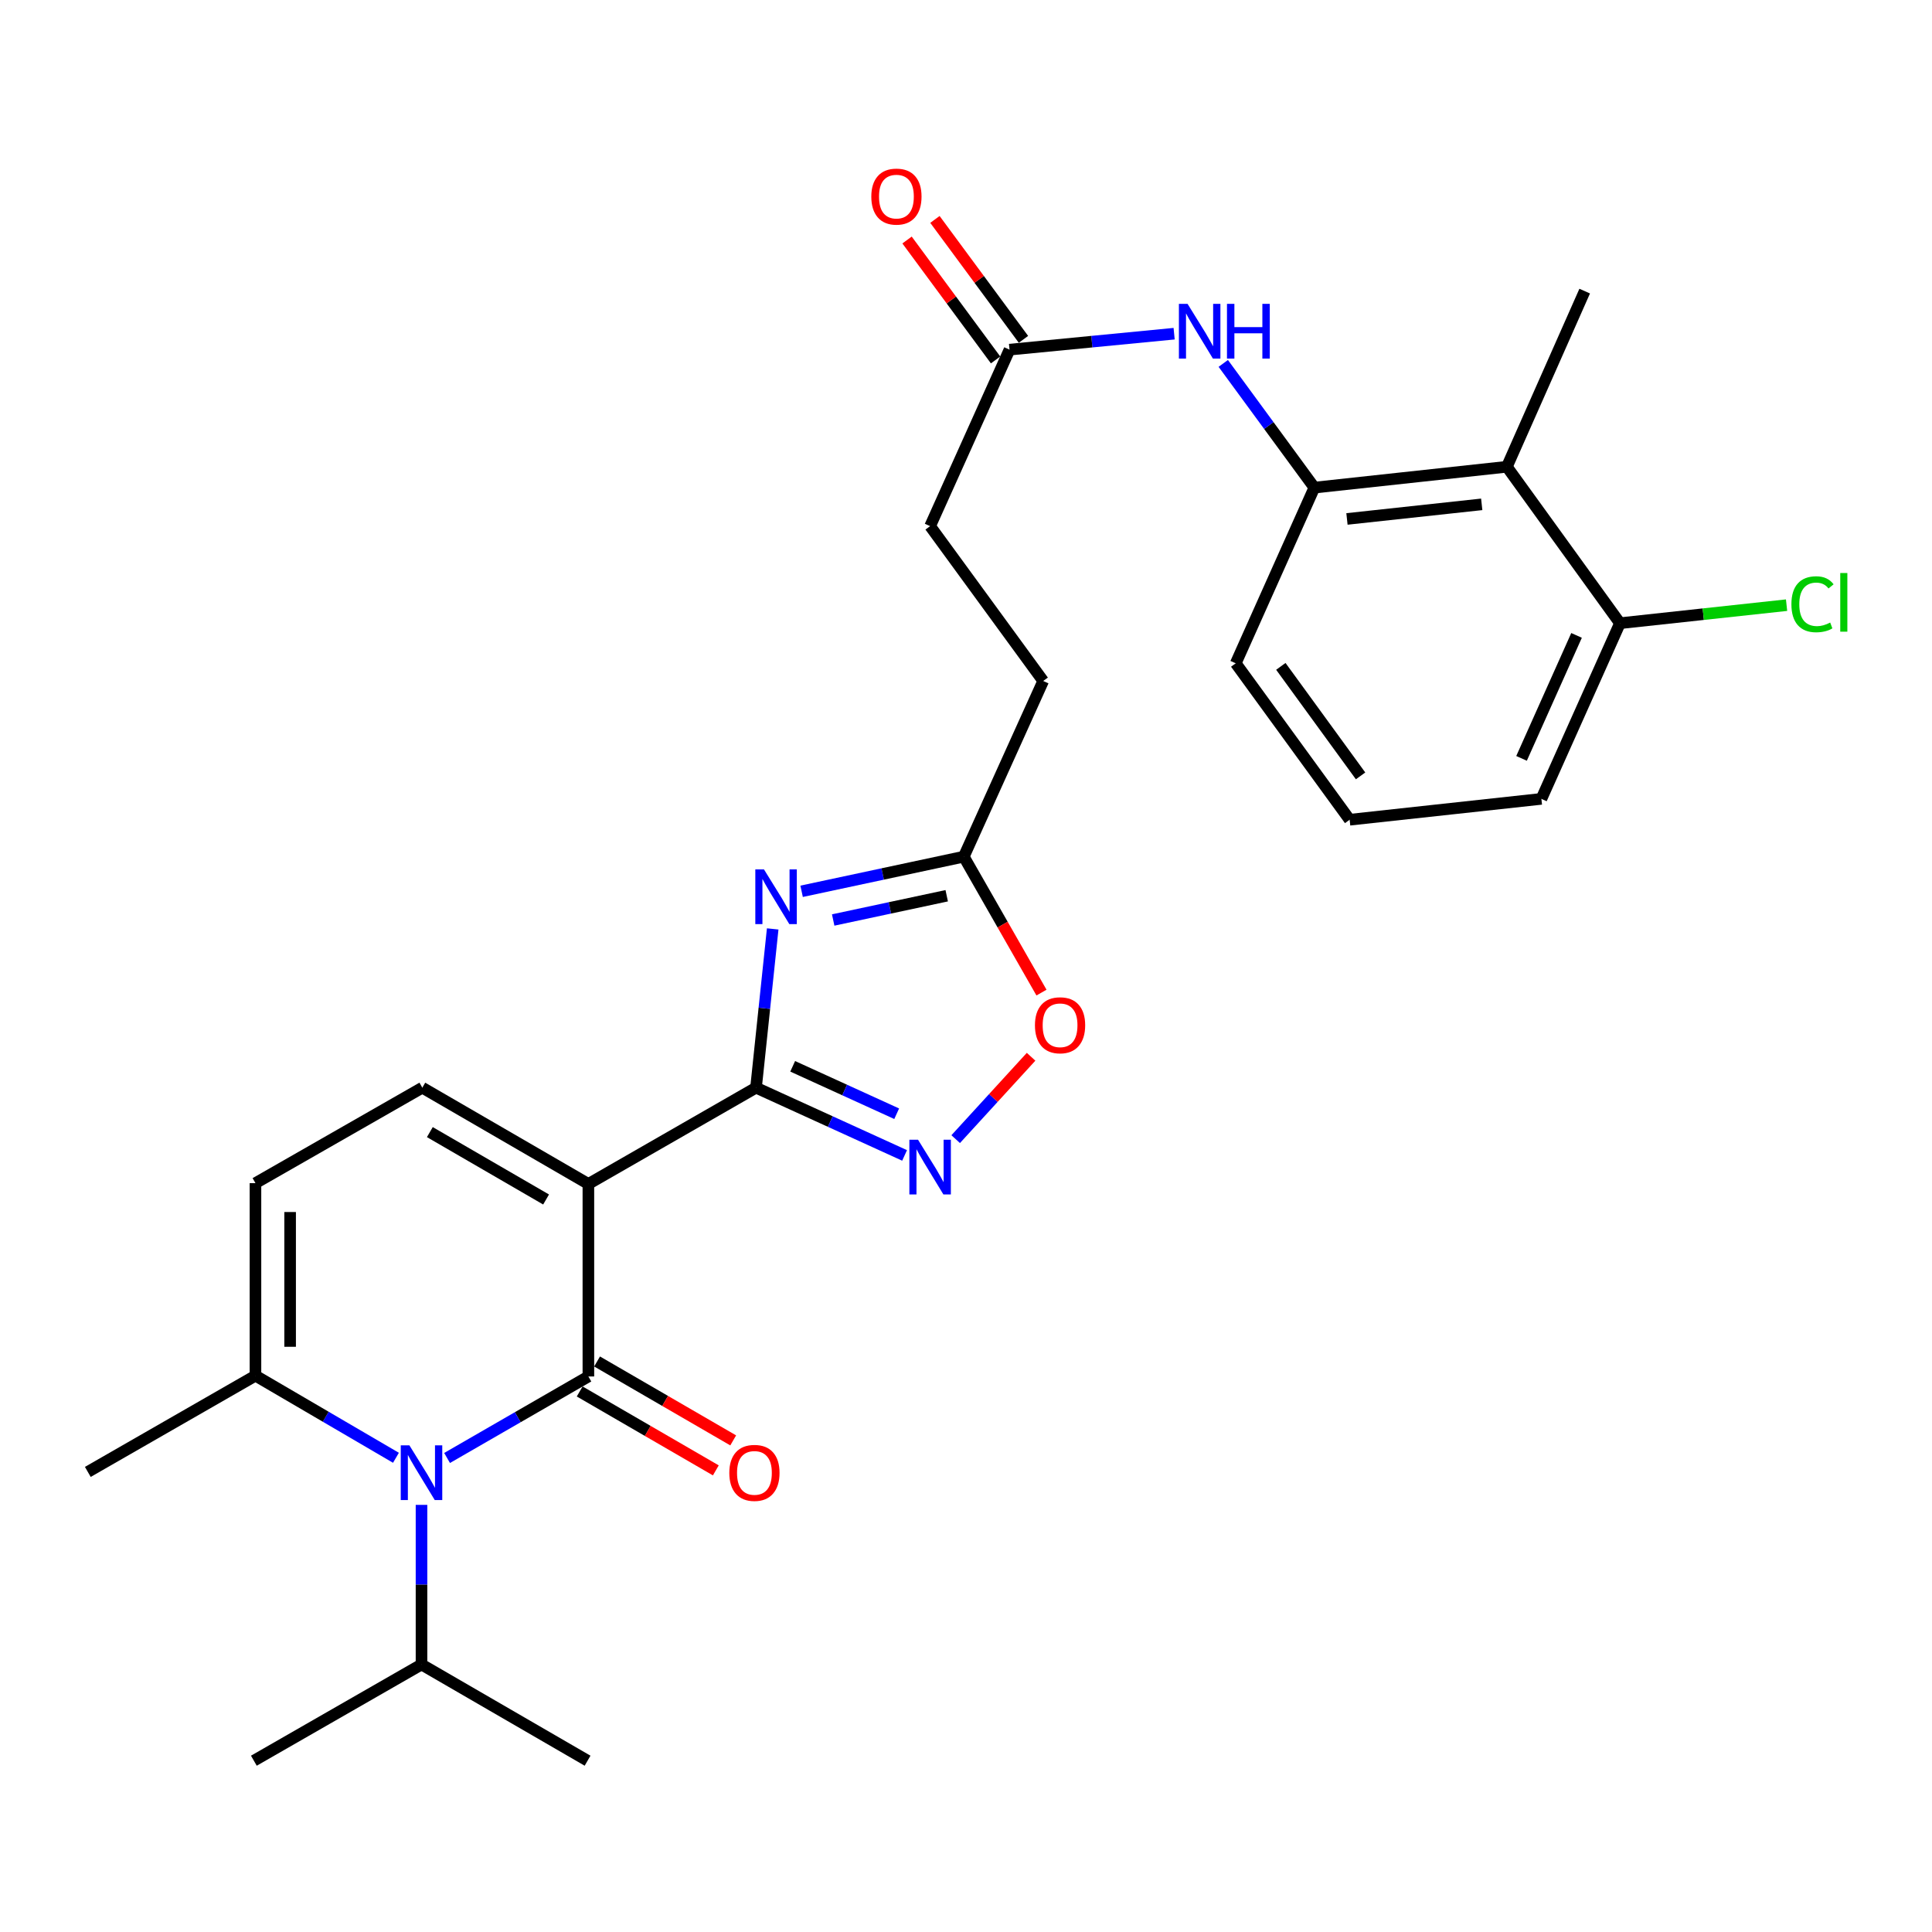 <?xml version='1.0' encoding='iso-8859-1'?>
<svg version='1.1' baseProfile='full'
              xmlns='http://www.w3.org/2000/svg'
                      xmlns:rdkit='http://www.rdkit.org/xml'
                      xmlns:xlink='http://www.w3.org/1999/xlink'
                  xml:space='preserve'
width='1000px' height='1000px' viewBox='0 0 1000 1000'>
<!-- END OF HEADER -->
<rect style='opacity:1.0;fill:#FFFFFF;stroke:none' width='1000' height='1000' x='0' y='0'> </rect>
<path class='bond-0' d='M 304.545,612.812 L 304.545,712.46' style='fill:none;fill-rule:evenodd;stroke:#000000;stroke-width:6px;stroke-linecap:butt;stroke-linejoin:miter;stroke-opacity:1' />
<path class='bond-1' d='M 304.545,612.812 L 391.317,562.983' style='fill:none;fill-rule:evenodd;stroke:#000000;stroke-width:6px;stroke-linecap:butt;stroke-linejoin:miter;stroke-opacity:1' />
<path class='bond-5' d='M 304.545,612.812 L 218.59,562.983' style='fill:none;fill-rule:evenodd;stroke:#000000;stroke-width:6px;stroke-linecap:butt;stroke-linejoin:miter;stroke-opacity:1' />
<path class='bond-5' d='M 282.655,620.857 L 222.487,585.977' style='fill:none;fill-rule:evenodd;stroke:#000000;stroke-width:6px;stroke-linecap:butt;stroke-linejoin:miter;stroke-opacity:1' />
<path class='bond-2' d='M 304.545,712.46 L 267.975,733.553' style='fill:none;fill-rule:evenodd;stroke:#000000;stroke-width:6px;stroke-linecap:butt;stroke-linejoin:miter;stroke-opacity:1' />
<path class='bond-2' d='M 267.975,733.553 L 231.405,754.647' style='fill:none;fill-rule:evenodd;stroke:#0000FF;stroke-width:6px;stroke-linecap:butt;stroke-linejoin:miter;stroke-opacity:1' />
<path class='bond-14' d='M 300.047,720.22 L 335.278,740.642' style='fill:none;fill-rule:evenodd;stroke:#000000;stroke-width:6px;stroke-linecap:butt;stroke-linejoin:miter;stroke-opacity:1' />
<path class='bond-14' d='M 335.278,740.642 L 370.509,761.064' style='fill:none;fill-rule:evenodd;stroke:#FF0000;stroke-width:6px;stroke-linecap:butt;stroke-linejoin:miter;stroke-opacity:1' />
<path class='bond-14' d='M 309.043,704.7 L 344.274,725.122' style='fill:none;fill-rule:evenodd;stroke:#000000;stroke-width:6px;stroke-linecap:butt;stroke-linejoin:miter;stroke-opacity:1' />
<path class='bond-14' d='M 344.274,725.122 L 379.505,745.544' style='fill:none;fill-rule:evenodd;stroke:#FF0000;stroke-width:6px;stroke-linecap:butt;stroke-linejoin:miter;stroke-opacity:1' />
<path class='bond-3' d='M 391.317,562.983 L 395.631,521.895' style='fill:none;fill-rule:evenodd;stroke:#000000;stroke-width:6px;stroke-linecap:butt;stroke-linejoin:miter;stroke-opacity:1' />
<path class='bond-3' d='M 395.631,521.895 L 399.945,480.806' style='fill:none;fill-rule:evenodd;stroke:#0000FF;stroke-width:6px;stroke-linecap:butt;stroke-linejoin:miter;stroke-opacity:1' />
<path class='bond-4' d='M 391.317,562.983 L 429.765,580.515' style='fill:none;fill-rule:evenodd;stroke:#000000;stroke-width:6px;stroke-linecap:butt;stroke-linejoin:miter;stroke-opacity:1' />
<path class='bond-4' d='M 429.765,580.515 L 468.212,598.046' style='fill:none;fill-rule:evenodd;stroke:#0000FF;stroke-width:6px;stroke-linecap:butt;stroke-linejoin:miter;stroke-opacity:1' />
<path class='bond-4' d='M 410.294,551.921 L 437.207,564.193' style='fill:none;fill-rule:evenodd;stroke:#000000;stroke-width:6px;stroke-linecap:butt;stroke-linejoin:miter;stroke-opacity:1' />
<path class='bond-4' d='M 437.207,564.193 L 464.121,576.465' style='fill:none;fill-rule:evenodd;stroke:#0000FF;stroke-width:6px;stroke-linecap:butt;stroke-linejoin:miter;stroke-opacity:1' />
<path class='bond-16' d='M 218.172,778.921 L 218.172,820.23' style='fill:none;fill-rule:evenodd;stroke:#0000FF;stroke-width:6px;stroke-linecap:butt;stroke-linejoin:miter;stroke-opacity:1' />
<path class='bond-16' d='M 218.172,820.23 L 218.172,861.538' style='fill:none;fill-rule:evenodd;stroke:#000000;stroke-width:6px;stroke-linecap:butt;stroke-linejoin:miter;stroke-opacity:1' />
<path class='bond-28' d='M 204.943,754.547 L 168.585,733.294' style='fill:none;fill-rule:evenodd;stroke:#0000FF;stroke-width:6px;stroke-linecap:butt;stroke-linejoin:miter;stroke-opacity:1' />
<path class='bond-28' d='M 168.585,733.294 L 132.227,712.042' style='fill:none;fill-rule:evenodd;stroke:#000000;stroke-width:6px;stroke-linecap:butt;stroke-linejoin:miter;stroke-opacity:1' />
<path class='bond-7' d='M 414.916,461.337 L 456.887,452.37' style='fill:none;fill-rule:evenodd;stroke:#0000FF;stroke-width:6px;stroke-linecap:butt;stroke-linejoin:miter;stroke-opacity:1' />
<path class='bond-7' d='M 456.887,452.37 L 498.858,443.404' style='fill:none;fill-rule:evenodd;stroke:#000000;stroke-width:6px;stroke-linecap:butt;stroke-linejoin:miter;stroke-opacity:1' />
<path class='bond-7' d='M 431.255,476.19 L 460.635,469.913' style='fill:none;fill-rule:evenodd;stroke:#0000FF;stroke-width:6px;stroke-linecap:butt;stroke-linejoin:miter;stroke-opacity:1' />
<path class='bond-7' d='M 460.635,469.913 L 490.015,463.636' style='fill:none;fill-rule:evenodd;stroke:#000000;stroke-width:6px;stroke-linecap:butt;stroke-linejoin:miter;stroke-opacity:1' />
<path class='bond-8' d='M 494.659,589.619 L 514.173,568.3' style='fill:none;fill-rule:evenodd;stroke:#0000FF;stroke-width:6px;stroke-linecap:butt;stroke-linejoin:miter;stroke-opacity:1' />
<path class='bond-8' d='M 514.173,568.3 L 533.687,546.982' style='fill:none;fill-rule:evenodd;stroke:#FF0000;stroke-width:6px;stroke-linecap:butt;stroke-linejoin:miter;stroke-opacity:1' />
<path class='bond-9' d='M 218.59,562.983 L 132.227,612.394' style='fill:none;fill-rule:evenodd;stroke:#000000;stroke-width:6px;stroke-linecap:butt;stroke-linejoin:miter;stroke-opacity:1' />
<path class='bond-6' d='M 132.227,712.042 L 132.227,612.394' style='fill:none;fill-rule:evenodd;stroke:#000000;stroke-width:6px;stroke-linecap:butt;stroke-linejoin:miter;stroke-opacity:1' />
<path class='bond-6' d='M 150.165,697.094 L 150.165,627.341' style='fill:none;fill-rule:evenodd;stroke:#000000;stroke-width:6px;stroke-linecap:butt;stroke-linejoin:miter;stroke-opacity:1' />
<path class='bond-23' d='M 132.227,712.042 L 45.455,761.861' style='fill:none;fill-rule:evenodd;stroke:#000000;stroke-width:6px;stroke-linecap:butt;stroke-linejoin:miter;stroke-opacity:1' />
<path class='bond-18' d='M 498.858,443.404 L 539.957,352.476' style='fill:none;fill-rule:evenodd;stroke:#000000;stroke-width:6px;stroke-linecap:butt;stroke-linejoin:miter;stroke-opacity:1' />
<path class='bond-29' d='M 498.858,443.404 L 518.964,478.584' style='fill:none;fill-rule:evenodd;stroke:#000000;stroke-width:6px;stroke-linecap:butt;stroke-linejoin:miter;stroke-opacity:1' />
<path class='bond-29' d='M 518.964,478.584 L 539.069,513.764' style='fill:none;fill-rule:evenodd;stroke:#FF0000;stroke-width:6px;stroke-linecap:butt;stroke-linejoin:miter;stroke-opacity:1' />
<path class='bond-10' d='M 779.954,241.596 L 680.306,252.389' style='fill:none;fill-rule:evenodd;stroke:#000000;stroke-width:6px;stroke-linecap:butt;stroke-linejoin:miter;stroke-opacity:1' />
<path class='bond-10' d='M 766.938,261.049 L 697.184,268.604' style='fill:none;fill-rule:evenodd;stroke:#000000;stroke-width:6px;stroke-linecap:butt;stroke-linejoin:miter;stroke-opacity:1' />
<path class='bond-15' d='M 779.954,241.596 L 838.493,322.568' style='fill:none;fill-rule:evenodd;stroke:#000000;stroke-width:6px;stroke-linecap:butt;stroke-linejoin:miter;stroke-opacity:1' />
<path class='bond-22' d='M 779.954,241.596 L 820.235,150.678' style='fill:none;fill-rule:evenodd;stroke:#000000;stroke-width:6px;stroke-linecap:butt;stroke-linejoin:miter;stroke-opacity:1' />
<path class='bond-11' d='M 680.306,252.389 L 656.735,220.248' style='fill:none;fill-rule:evenodd;stroke:#000000;stroke-width:6px;stroke-linecap:butt;stroke-linejoin:miter;stroke-opacity:1' />
<path class='bond-11' d='M 656.735,220.248 L 633.164,188.107' style='fill:none;fill-rule:evenodd;stroke:#0000FF;stroke-width:6px;stroke-linecap:butt;stroke-linejoin:miter;stroke-opacity:1' />
<path class='bond-21' d='M 680.306,252.389 L 639.615,343.327' style='fill:none;fill-rule:evenodd;stroke:#000000;stroke-width:6px;stroke-linecap:butt;stroke-linejoin:miter;stroke-opacity:1' />
<path class='bond-12' d='M 607.728,172.717 L 565.127,176.846' style='fill:none;fill-rule:evenodd;stroke:#0000FF;stroke-width:6px;stroke-linecap:butt;stroke-linejoin:miter;stroke-opacity:1' />
<path class='bond-12' d='M 565.127,176.846 L 522.527,180.974' style='fill:none;fill-rule:evenodd;stroke:#000000;stroke-width:6px;stroke-linecap:butt;stroke-linejoin:miter;stroke-opacity:1' />
<path class='bond-13' d='M 522.527,180.974 L 481.428,272.331' style='fill:none;fill-rule:evenodd;stroke:#000000;stroke-width:6px;stroke-linecap:butt;stroke-linejoin:miter;stroke-opacity:1' />
<path class='bond-17' d='M 529.743,175.647 L 506.831,144.61' style='fill:none;fill-rule:evenodd;stroke:#000000;stroke-width:6px;stroke-linecap:butt;stroke-linejoin:miter;stroke-opacity:1' />
<path class='bond-17' d='M 506.831,144.61 L 483.919,113.574' style='fill:none;fill-rule:evenodd;stroke:#FF0000;stroke-width:6px;stroke-linecap:butt;stroke-linejoin:miter;stroke-opacity:1' />
<path class='bond-17' d='M 515.311,186.301 L 492.399,155.264' style='fill:none;fill-rule:evenodd;stroke:#000000;stroke-width:6px;stroke-linecap:butt;stroke-linejoin:miter;stroke-opacity:1' />
<path class='bond-17' d='M 492.399,155.264 L 469.487,124.228' style='fill:none;fill-rule:evenodd;stroke:#FF0000;stroke-width:6px;stroke-linecap:butt;stroke-linejoin:miter;stroke-opacity:1' />
<path class='bond-20' d='M 838.493,322.568 L 881.609,317.899' style='fill:none;fill-rule:evenodd;stroke:#000000;stroke-width:6px;stroke-linecap:butt;stroke-linejoin:miter;stroke-opacity:1' />
<path class='bond-20' d='M 881.609,317.899 L 924.725,313.229' style='fill:none;fill-rule:evenodd;stroke:#00CC00;stroke-width:6px;stroke-linecap:butt;stroke-linejoin:miter;stroke-opacity:1' />
<path class='bond-30' d='M 838.493,322.568 L 797.822,413.496' style='fill:none;fill-rule:evenodd;stroke:#000000;stroke-width:6px;stroke-linecap:butt;stroke-linejoin:miter;stroke-opacity:1' />
<path class='bond-30' d='M 816.017,328.883 L 787.548,392.533' style='fill:none;fill-rule:evenodd;stroke:#000000;stroke-width:6px;stroke-linecap:butt;stroke-linejoin:miter;stroke-opacity:1' />
<path class='bond-26' d='M 218.172,861.538 L 304.127,911.338' style='fill:none;fill-rule:evenodd;stroke:#000000;stroke-width:6px;stroke-linecap:butt;stroke-linejoin:miter;stroke-opacity:1' />
<path class='bond-27' d='M 218.172,861.538 L 131.4,911.338' style='fill:none;fill-rule:evenodd;stroke:#000000;stroke-width:6px;stroke-linecap:butt;stroke-linejoin:miter;stroke-opacity:1' />
<path class='bond-19' d='M 539.957,352.476 L 481.428,272.331' style='fill:none;fill-rule:evenodd;stroke:#000000;stroke-width:6px;stroke-linecap:butt;stroke-linejoin:miter;stroke-opacity:1' />
<path class='bond-24' d='M 639.615,343.327 L 698.573,424.299' style='fill:none;fill-rule:evenodd;stroke:#000000;stroke-width:6px;stroke-linecap:butt;stroke-linejoin:miter;stroke-opacity:1' />
<path class='bond-24' d='M 662.961,344.914 L 704.231,401.594' style='fill:none;fill-rule:evenodd;stroke:#000000;stroke-width:6px;stroke-linecap:butt;stroke-linejoin:miter;stroke-opacity:1' />
<path class='bond-25' d='M 698.573,424.299 L 797.822,413.496' style='fill:none;fill-rule:evenodd;stroke:#000000;stroke-width:6px;stroke-linecap:butt;stroke-linejoin:miter;stroke-opacity:1' />
<path  class='atom-3' d='M 211.912 748.119
L 221.192 763.119
Q 222.112 764.599, 223.592 767.279
Q 225.072 769.959, 225.152 770.119
L 225.152 748.119
L 228.912 748.119
L 228.912 776.439
L 225.032 776.439
L 215.072 760.039
Q 213.912 758.119, 212.672 755.919
Q 211.472 753.719, 211.112 753.039
L 211.112 776.439
L 207.432 776.439
L 207.432 748.119
L 211.912 748.119
' fill='#0000FF'/>
<path  class='atom-4' d='M 395.432 450.002
L 404.712 465.002
Q 405.632 466.482, 407.112 469.162
Q 408.592 471.842, 408.672 472.002
L 408.672 450.002
L 412.432 450.002
L 412.432 478.322
L 408.552 478.322
L 398.592 461.922
Q 397.432 460.002, 396.192 457.802
Q 394.992 455.602, 394.632 454.922
L 394.632 478.322
L 390.952 478.322
L 390.952 450.002
L 395.432 450.002
' fill='#0000FF'/>
<path  class='atom-5' d='M 475.168 589.912
L 484.448 604.912
Q 485.368 606.392, 486.848 609.072
Q 488.328 611.752, 488.408 611.912
L 488.408 589.912
L 492.168 589.912
L 492.168 618.232
L 488.288 618.232
L 478.328 601.832
Q 477.168 599.912, 475.928 597.712
Q 474.728 595.512, 474.368 594.832
L 474.368 618.232
L 470.688 618.232
L 470.688 589.912
L 475.168 589.912
' fill='#0000FF'/>
<path  class='atom-9' d='M 535.687 530.674
Q 535.687 523.874, 539.047 520.074
Q 542.407 516.274, 548.687 516.274
Q 554.967 516.274, 558.327 520.074
Q 561.687 523.874, 561.687 530.674
Q 561.687 537.554, 558.287 541.474
Q 554.887 545.354, 548.687 545.354
Q 542.447 545.354, 539.047 541.474
Q 535.687 537.594, 535.687 530.674
M 548.687 542.154
Q 553.007 542.154, 555.327 539.274
Q 557.687 536.354, 557.687 530.674
Q 557.687 525.114, 555.327 522.314
Q 553.007 519.474, 548.687 519.474
Q 544.367 519.474, 542.007 522.274
Q 539.687 525.074, 539.687 530.674
Q 539.687 536.394, 542.007 539.274
Q 544.367 542.154, 548.687 542.154
' fill='#FF0000'/>
<path  class='atom-13' d='M 614.679 157.277
L 623.959 172.277
Q 624.879 173.757, 626.359 176.437
Q 627.839 179.117, 627.919 179.277
L 627.919 157.277
L 631.679 157.277
L 631.679 185.597
L 627.799 185.597
L 617.839 169.197
Q 616.679 167.277, 615.439 165.077
Q 614.239 162.877, 613.879 162.197
L 613.879 185.597
L 610.199 185.597
L 610.199 157.277
L 614.679 157.277
' fill='#0000FF'/>
<path  class='atom-13' d='M 635.079 157.277
L 638.919 157.277
L 638.919 169.317
L 653.399 169.317
L 653.399 157.277
L 657.239 157.277
L 657.239 185.597
L 653.399 185.597
L 653.399 172.517
L 638.919 172.517
L 638.919 185.597
L 635.079 185.597
L 635.079 157.277
' fill='#0000FF'/>
<path  class='atom-15' d='M 377.49 762.359
Q 377.49 755.559, 380.85 751.759
Q 384.21 747.959, 390.49 747.959
Q 396.77 747.959, 400.13 751.759
Q 403.49 755.559, 403.49 762.359
Q 403.49 769.239, 400.09 773.159
Q 396.69 777.039, 390.49 777.039
Q 384.25 777.039, 380.85 773.159
Q 377.49 769.279, 377.49 762.359
M 390.49 773.839
Q 394.81 773.839, 397.13 770.959
Q 399.49 768.039, 399.49 762.359
Q 399.49 756.799, 397.13 753.999
Q 394.81 751.159, 390.49 751.159
Q 386.17 751.159, 383.81 753.959
Q 381.49 756.759, 381.49 762.359
Q 381.49 768.079, 383.81 770.959
Q 386.17 773.839, 390.49 773.839
' fill='#FF0000'/>
<path  class='atom-18' d='M 450.988 101.756
Q 450.988 94.956, 454.348 91.156
Q 457.708 87.356, 463.988 87.356
Q 470.268 87.356, 473.628 91.156
Q 476.988 94.956, 476.988 101.756
Q 476.988 108.636, 473.588 112.556
Q 470.188 116.436, 463.988 116.436
Q 457.748 116.436, 454.348 112.556
Q 450.988 108.676, 450.988 101.756
M 463.988 113.236
Q 468.308 113.236, 470.628 110.356
Q 472.988 107.436, 472.988 101.756
Q 472.988 96.196, 470.628 93.396
Q 468.308 90.556, 463.988 90.556
Q 459.668 90.556, 457.308 93.356
Q 454.988 96.156, 454.988 101.756
Q 454.988 107.476, 457.308 110.356
Q 459.668 113.236, 463.988 113.236
' fill='#FF0000'/>
<path  class='atom-21' d='M 927.231 312.755
Q 927.231 305.715, 930.511 302.035
Q 933.831 298.315, 940.111 298.315
Q 945.951 298.315, 949.071 302.435
L 946.431 304.595
Q 944.151 301.595, 940.111 301.595
Q 935.831 301.595, 933.551 304.475
Q 931.311 307.315, 931.311 312.755
Q 931.311 318.355, 933.631 321.235
Q 935.991 324.115, 940.551 324.115
Q 943.671 324.115, 947.311 322.235
L 948.431 325.235
Q 946.951 326.195, 944.711 326.755
Q 942.471 327.315, 939.991 327.315
Q 933.831 327.315, 930.511 323.555
Q 927.231 319.795, 927.231 312.755
' fill='#00CC00'/>
<path  class='atom-21' d='M 952.511 296.595
L 956.191 296.595
L 956.191 326.955
L 952.511 326.955
L 952.511 296.595
' fill='#00CC00'/>
</svg>
